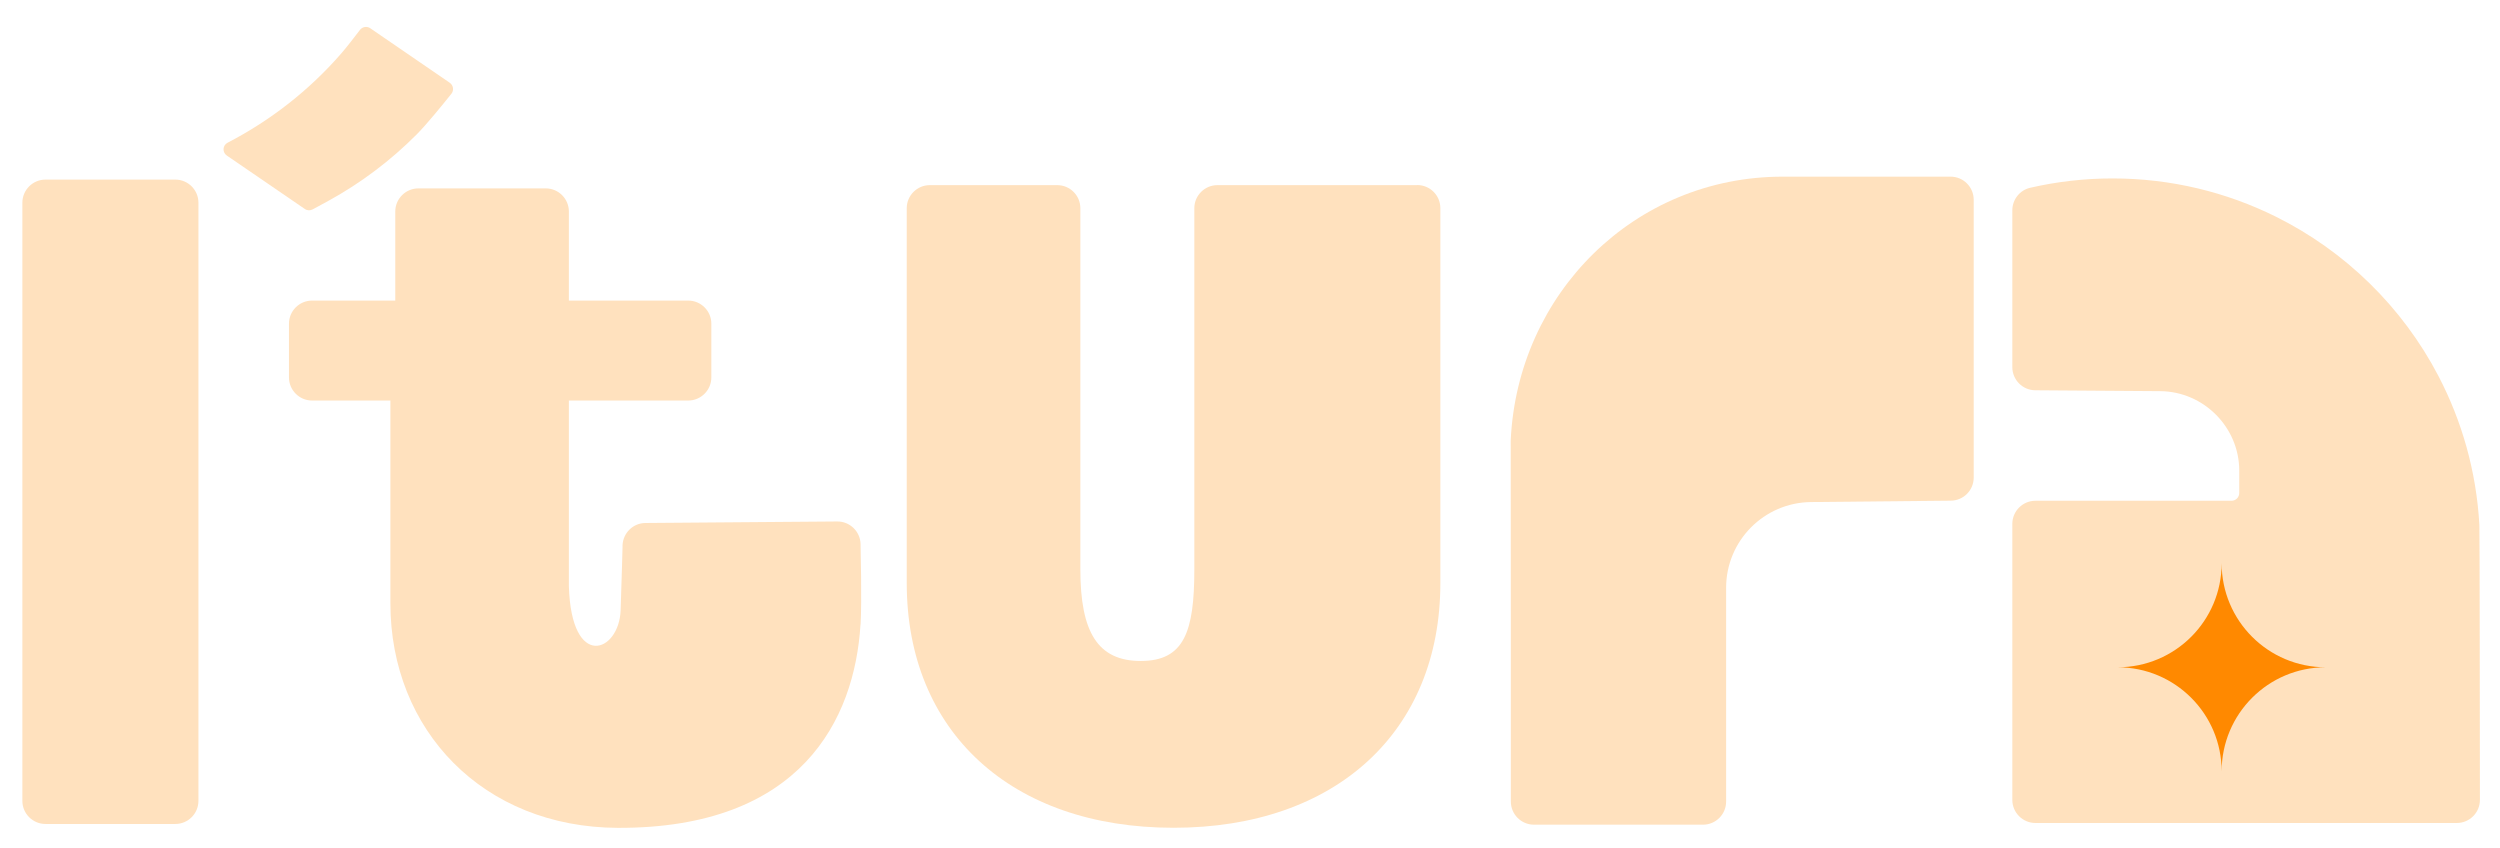 <svg width="56" height="19" viewBox="0 0 56 19" fill="none" xmlns="http://www.w3.org/2000/svg">
<g clip-path="url(#clip0_935_68)">
<path d="M8.297 0.635L10.072 1.852C10.155 1.909 10.174 2.023 10.111 2.101C9.927 2.331 9.564 2.779 9.337 3.008C8.753 3.595 8.086 4.099 7.356 4.499L7.004 4.69C6.948 4.72 6.88 4.718 6.828 4.681L5.079 3.483C4.976 3.411 4.985 3.255 5.098 3.197C6.065 2.696 6.928 2.02 7.641 1.201C7.756 1.07 7.947 0.823 8.063 0.67C8.119 0.597 8.222 0.582 8.297 0.634V0.635Z" fill="#FFE1BE"/>
<path d="M3.927 4.023H1.019C0.733 4.023 0.501 4.255 0.501 4.541V17.939C0.501 18.225 0.733 18.457 1.019 18.457H3.927C4.213 18.457 4.445 18.225 4.445 17.939V4.541C4.445 4.255 4.213 4.023 3.927 4.023Z" fill="#FFE1BE"/>
<path d="M19.275 13.991C19.144 16.122 17.939 18.556 13.844 18.544C10.817 18.534 8.745 16.352 8.745 13.517V8.972H6.991C6.705 8.972 6.473 8.74 6.473 8.454V7.25C6.473 6.965 6.705 6.733 6.991 6.733H8.854V4.738C8.854 4.453 9.086 4.22 9.372 4.22H12.225C12.511 4.22 12.743 4.453 12.743 4.738V6.733H15.416C15.701 6.733 15.934 6.965 15.934 7.25V8.454C15.934 8.74 15.701 8.972 15.416 8.972H12.743V13.137C12.8 15.023 13.869 14.616 13.902 13.67C13.928 12.913 13.945 12.255 13.945 12.249V12.214C13.956 11.938 14.181 11.716 14.459 11.715L18.752 11.681C19.036 11.678 19.268 11.903 19.277 12.185V12.222C19.277 12.271 19.308 13.453 19.277 13.991H19.275Z" fill="#FFE1BE"/>
<path d="M31.746 4.145C32.032 4.145 32.264 4.377 32.264 4.663V13.062C32.264 16.392 29.918 18.542 26.287 18.542C22.655 18.542 20.311 16.391 20.311 13.062V4.664C20.311 4.379 20.543 4.147 20.829 4.147H23.682C23.968 4.147 24.2 4.379 24.2 4.664V12.756C24.2 14.155 24.587 14.807 25.555 14.806C26.523 14.804 26.753 14.155 26.753 12.756V4.664C26.753 4.379 26.985 4.147 27.271 4.147H31.741L31.746 4.145Z" fill="#FFE1BE"/>
<path d="M55.032 18.435H45.594C45.308 18.435 45.076 18.203 45.076 17.917V11.735C45.076 11.449 45.308 11.217 45.594 11.217H49.986C50.082 11.217 50.159 11.139 50.159 11.044V10.542C50.159 9.571 49.361 8.769 48.39 8.762L45.59 8.742C45.304 8.74 45.076 8.507 45.076 8.224V4.712C45.076 4.471 45.242 4.259 45.477 4.206C46.071 4.069 46.688 3.997 47.322 3.997C48.633 3.997 49.873 4.305 50.974 4.851C52.535 5.625 53.814 6.878 54.62 8.421C55.147 9.429 55.471 10.559 55.538 11.761C55.545 11.888 55.548 16.37 55.55 17.917C55.55 18.204 55.318 18.435 55.032 18.435Z" fill="#FFE1BE"/>
<path d="M44.211 4.476V10.697C44.211 10.985 43.979 11.215 43.693 11.215L40.567 11.246C39.513 11.257 38.665 12.114 38.665 13.167V17.956C38.665 18.241 38.433 18.473 38.147 18.473H34.361C34.076 18.473 33.843 18.241 33.843 17.956C33.843 17.956 33.843 10.052 33.84 9.864C33.993 6.576 36.61 3.957 39.935 3.957H43.693C43.981 3.957 44.211 4.191 44.211 4.475V4.476Z" fill="#FFE1BE"/>
<path d="M49.765 17.279C49.765 15.991 48.722 14.947 47.434 14.947C48.722 14.947 49.765 13.904 49.765 12.616C49.765 13.904 50.808 14.947 52.097 14.947C50.808 14.947 49.765 15.991 49.765 17.279Z" fill="#FF8900"/>
</g>
<defs>
<clipPath id="clip0_935_68">
<rect width="55.05" height="17.939" fill="white" transform="translate(0.501 0.604)"/>
</clipPath>
</defs>
</svg>
